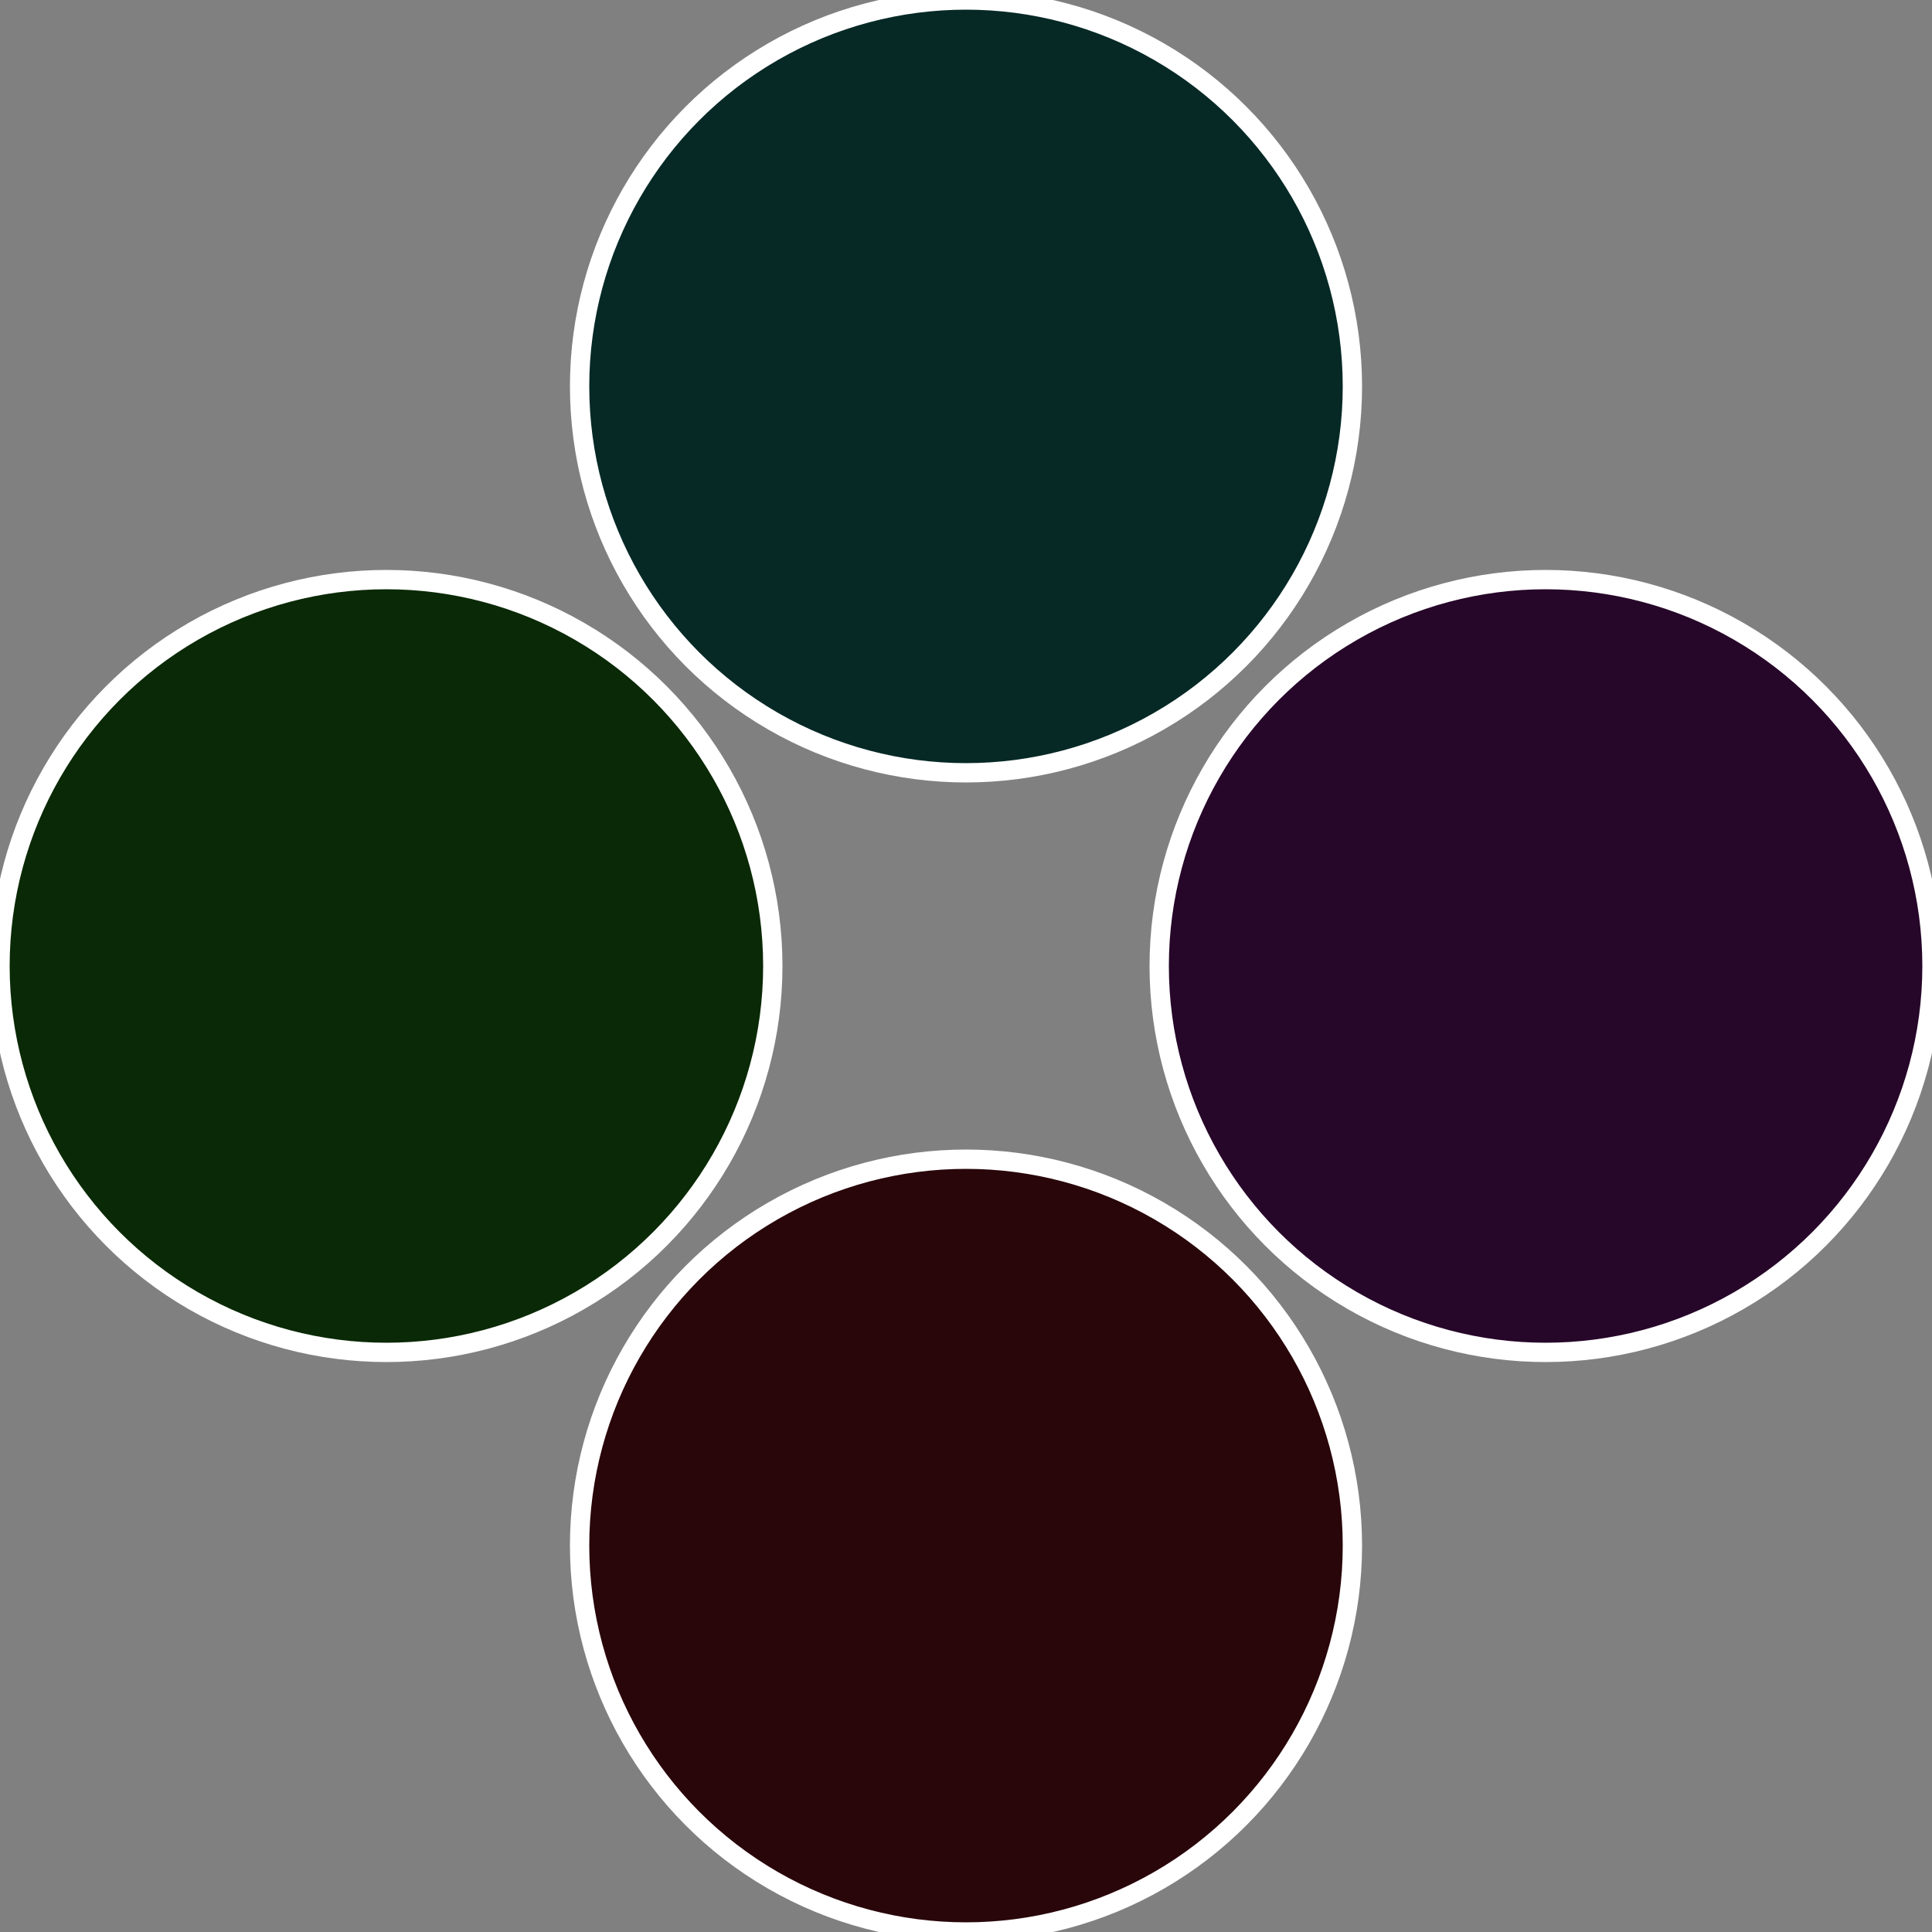 <?xml version="1.0" standalone="no"?>
<svg width="500" height="500" viewBox="-1 -1 2 2" xmlns="http://www.w3.org/2000/svg">
 
                <rect x="-1" y="-1" width="2" height="2" fill="#808080" stroke="none"/>
 
                <circle cx="0.6" cy="0" r="0.4" fill="#260629" stroke="#fff" stroke-width="1%" />
             
                <circle cx="3.6739403974421E-17" cy="0.6" r="0.4" fill="#29060a" stroke="#fff" stroke-width="1%" />
             
                <circle cx="-0.6" cy="7.3478807948841E-17" r="0.4" fill="#0a2906" stroke="#fff" stroke-width="1%" />
             
                <circle cx="-1.1021821192326E-16" cy="-0.6" r="0.4" fill="#062926" stroke="#fff" stroke-width="1%" />
            </svg>
